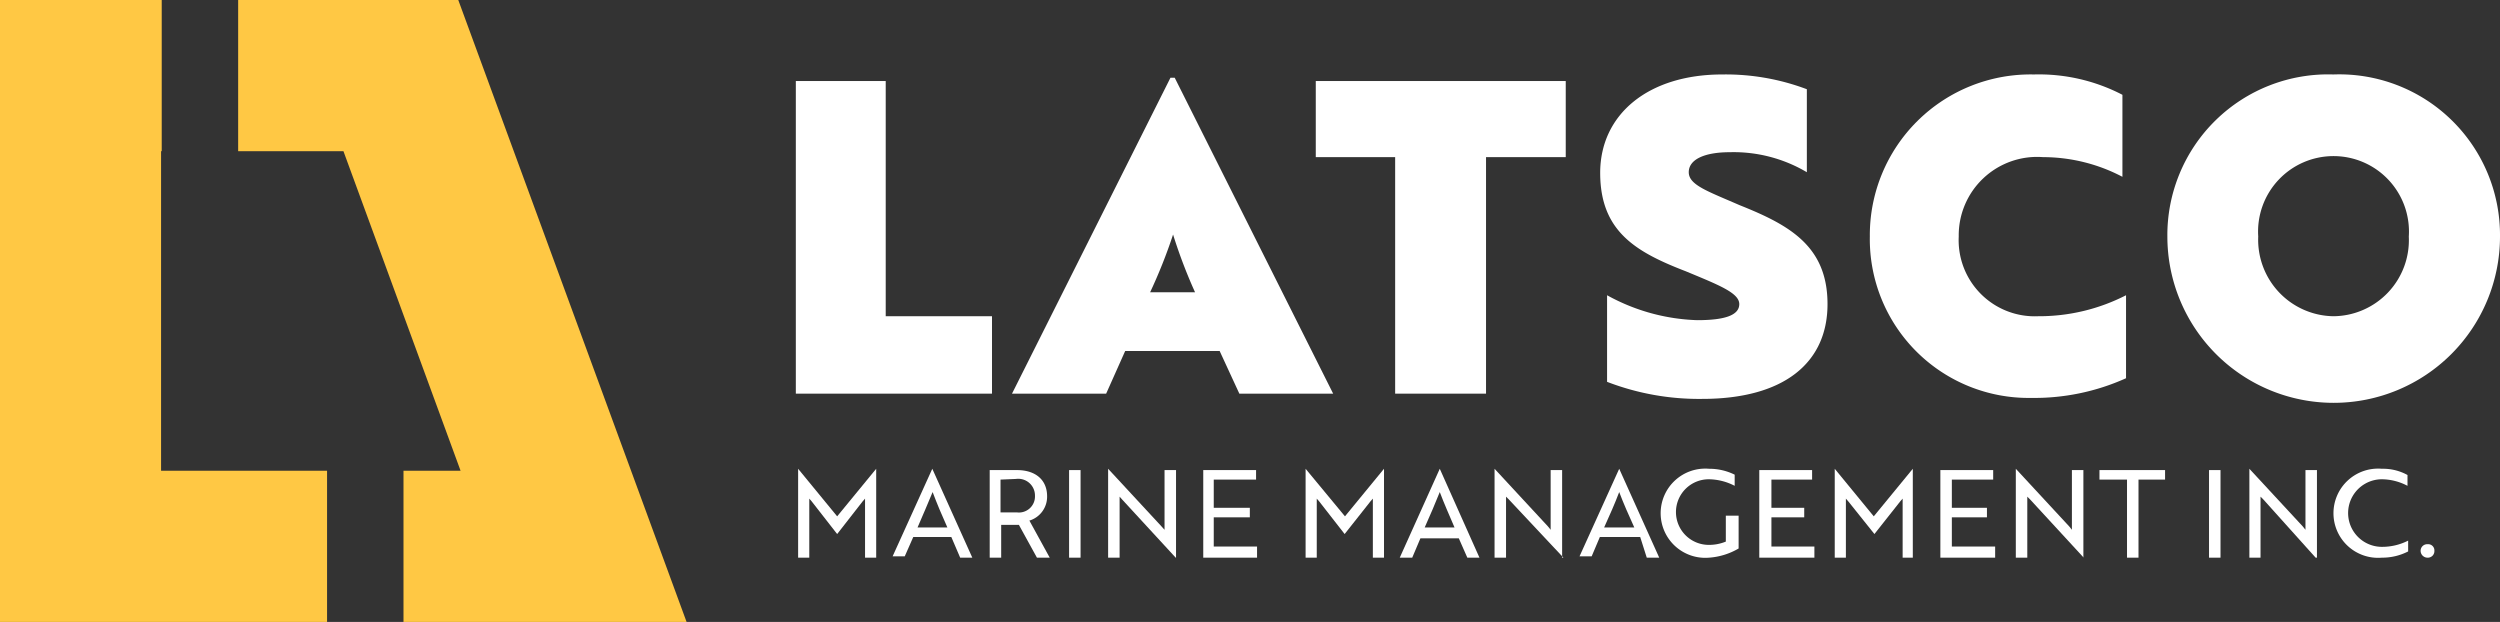 <svg id="Layer_1" data-name="Layer 1" xmlns="http://www.w3.org/2000/svg" viewBox="0 0 76.21 18.96"><rect x="0" y="0" width="76.21" height="18.96" fill="#333333" stroke="none"/><defs><style>.cls-1{fill:#fff;}.cls-2{fill:#ffc844;}</style></defs><title>Artboard 1</title><path class="cls-1" d="M24.74,15.28l-.07-.08V17h-.34V14.29h0l1.19,1.45,1.19-1.45h0V17h-.34V15.2l-.07.08-.78,1Z"/><path class="cls-1" d="M28.42,14.29h0L29.64,17h-.37L29,16.37H27.84l-.26.59h-.37Zm.46,1.79c-.18-.4-.31-.71-.45-1.08-.15.37-.29.68-.46,1.08Z"/><path class="cls-1" d="M31,14.33c.57,0,.92.3.92.8a.76.76,0,0,1-.54.74L32,17h-.39l-.55-1h-.54v1h-.35V14.33Zm-.5.29v1H31a.49.49,0,0,0,.55-.51.51.51,0,0,0-.58-.51Z"/><path class="cls-1" d="M32.59,17V14.33h.35V17Z"/><path class="cls-1" d="M35.84,17l-1.63-1.77-.08-.09V17h-.35V14.29h0l1.63,1.76.09.1V14.33h.35V17Z"/><path class="cls-1" d="M36.68,17V14.33h1.61v.29H37v.86H38.1v.29H37v.89h1.32V17Z"/><path class="cls-1" d="M40.21,15.28l-.07-.08V17H39.8V14.29h0L41,15.74l1.19-1.45h0V17h-.34V15.2l-.07.08-.79,1Z"/><path class="cls-1" d="M43.89,14.29h0L45.1,17h-.37l-.26-.59H43.3l-.25.59h-.38Zm.45,1.79c-.17-.4-.31-.71-.45-1.08-.15.37-.28.68-.46,1.08Z"/><path class="cls-1" d="M47.66,17,46,15.23l-.09-.09V17h-.35V14.29h0l1.63,1.76.08.1V14.33h.35V17Z"/><path class="cls-1" d="M49.36,14.29h0L50.58,17H50.2L50,16.37H48.77l-.25.59h-.37Zm.46,1.79c-.18-.4-.32-.71-.46-1.08-.14.37-.28.68-.46,1.08Z"/><path class="cls-1" d="M52.1,17a1.36,1.36,0,1,1,0-2.71,1.74,1.74,0,0,1,.78.18v.34a1.75,1.75,0,0,0-.79-.2,1,1,0,0,0-1,1,1,1,0,0,0,1,1,1.34,1.34,0,0,0,.52-.1v-.79H53v1A2.06,2.06,0,0,1,52.1,17Z"/><path class="cls-1" d="M53.63,17V14.33h1.61v.29H54v.86H55v.29H54v.89h1.31V17Z"/><path class="cls-1" d="M56.34,15.28l-.07-.08V17h-.34V14.29h0l1.19,1.45,1.19-1.45h0V17H58V15.2l-.07.08-.79,1Z"/><path class="cls-1" d="M59.15,17V14.33h1.61v.29H59.5v.86h1.07v.29H59.5v.89h1.32V17Z"/><path class="cls-1" d="M63.52,17l-1.63-1.77-.09-.09V17h-.35V14.29h0l1.63,1.76.08.1V14.33h.35V17Z"/><path class="cls-1" d="M65.19,14.62V17h-.35V14.62H64v-.29h2v.29Z"/><path class="cls-1" d="M67.34,17V14.33h.35V17Z"/><path class="cls-1" d="M70.59,17,69,15.23l-.09-.09V17h-.34V14.29h0l1.63,1.76.08.1V14.33h.35V17Z"/><path class="cls-1" d="M73.39,14.81a1.7,1.7,0,0,0-.78-.2,1,1,0,0,0,0,2.06,1.74,1.74,0,0,0,.8-.19v.33a1.73,1.73,0,0,1-.8.19,1.36,1.36,0,1,1,0-2.71,1.54,1.54,0,0,1,.78.19Z"/><path class="cls-1" d="M74,16.59a.19.19,0,0,1,.21.2A.2.2,0,0,1,74,17a.21.21,0,0,1-.21-.21A.2.2,0,0,1,74,16.59Z"/><polygon class="cls-2" points="10.47 4.61 14.04 14.35 12.3 14.35 12.3 18.96 20.93 18.96 13.97 0 7.26 0 7.26 4.61 10.47 4.61"/><polygon class="cls-2" points="4.91 14.35 4.91 4.61 4.93 4.61 4.93 0 0 0 0 18.96 9.97 18.96 9.97 14.35 4.91 14.35"/><path class="cls-1" d="M24.26,12V2.47H27V9.64h3.24V12Z"/><path class="cls-1" d="M37.18,10.7H34.3L33.72,12H30.85l4.83-9.63h.13L40.64,12H37.78ZM35.06,8.91h1.37a15.65,15.65,0,0,1-.67-1.76h0A15.65,15.65,0,0,1,35.06,8.91Z"/><path class="cls-1" d="M47.73,2.47V4.79H45.3V12H42.53V4.79H40.11V2.47Z"/><path class="cls-1" d="M55.71,9.27c0,1.8-1.34,2.89-3.82,2.89a7.79,7.79,0,0,1-2.9-.52V9a6.05,6.05,0,0,0,2.75.76c.84,0,1.28-.15,1.28-.49s-.62-.58-1.63-1c-1.53-.59-2.61-1.22-2.61-3s1.46-3,3.72-3a7,7,0,0,1,2.58.45V5.25a4.38,4.38,0,0,0-2.35-.61c-.77,0-1.25.22-1.25.61s.58.58,1.54,1C54.55,6.86,55.71,7.5,55.71,9.27Z"/><path class="cls-1" d="M62,2.27a5.52,5.52,0,0,1,2.7.62v2.5a5.21,5.21,0,0,0-2.42-.6,2.39,2.39,0,0,0-2.57,2.42,2.32,2.32,0,0,0,2.42,2.43A5.81,5.81,0,0,0,64.81,9v2.53a6.81,6.81,0,0,1-2.9.6A4.84,4.84,0,0,1,57,7.21,4.9,4.9,0,0,1,62,2.27Z"/><path class="cls-1" d="M71.13,2.27a4.9,4.9,0,0,1,5.08,4.94,5.07,5.07,0,0,1-10.14,0A4.9,4.9,0,0,1,71.13,2.27Zm0,7.37a2.32,2.32,0,0,0,2.3-2.43,2.3,2.3,0,1,0-4.59,0A2.33,2.33,0,0,0,71.13,9.64Z"/></svg>